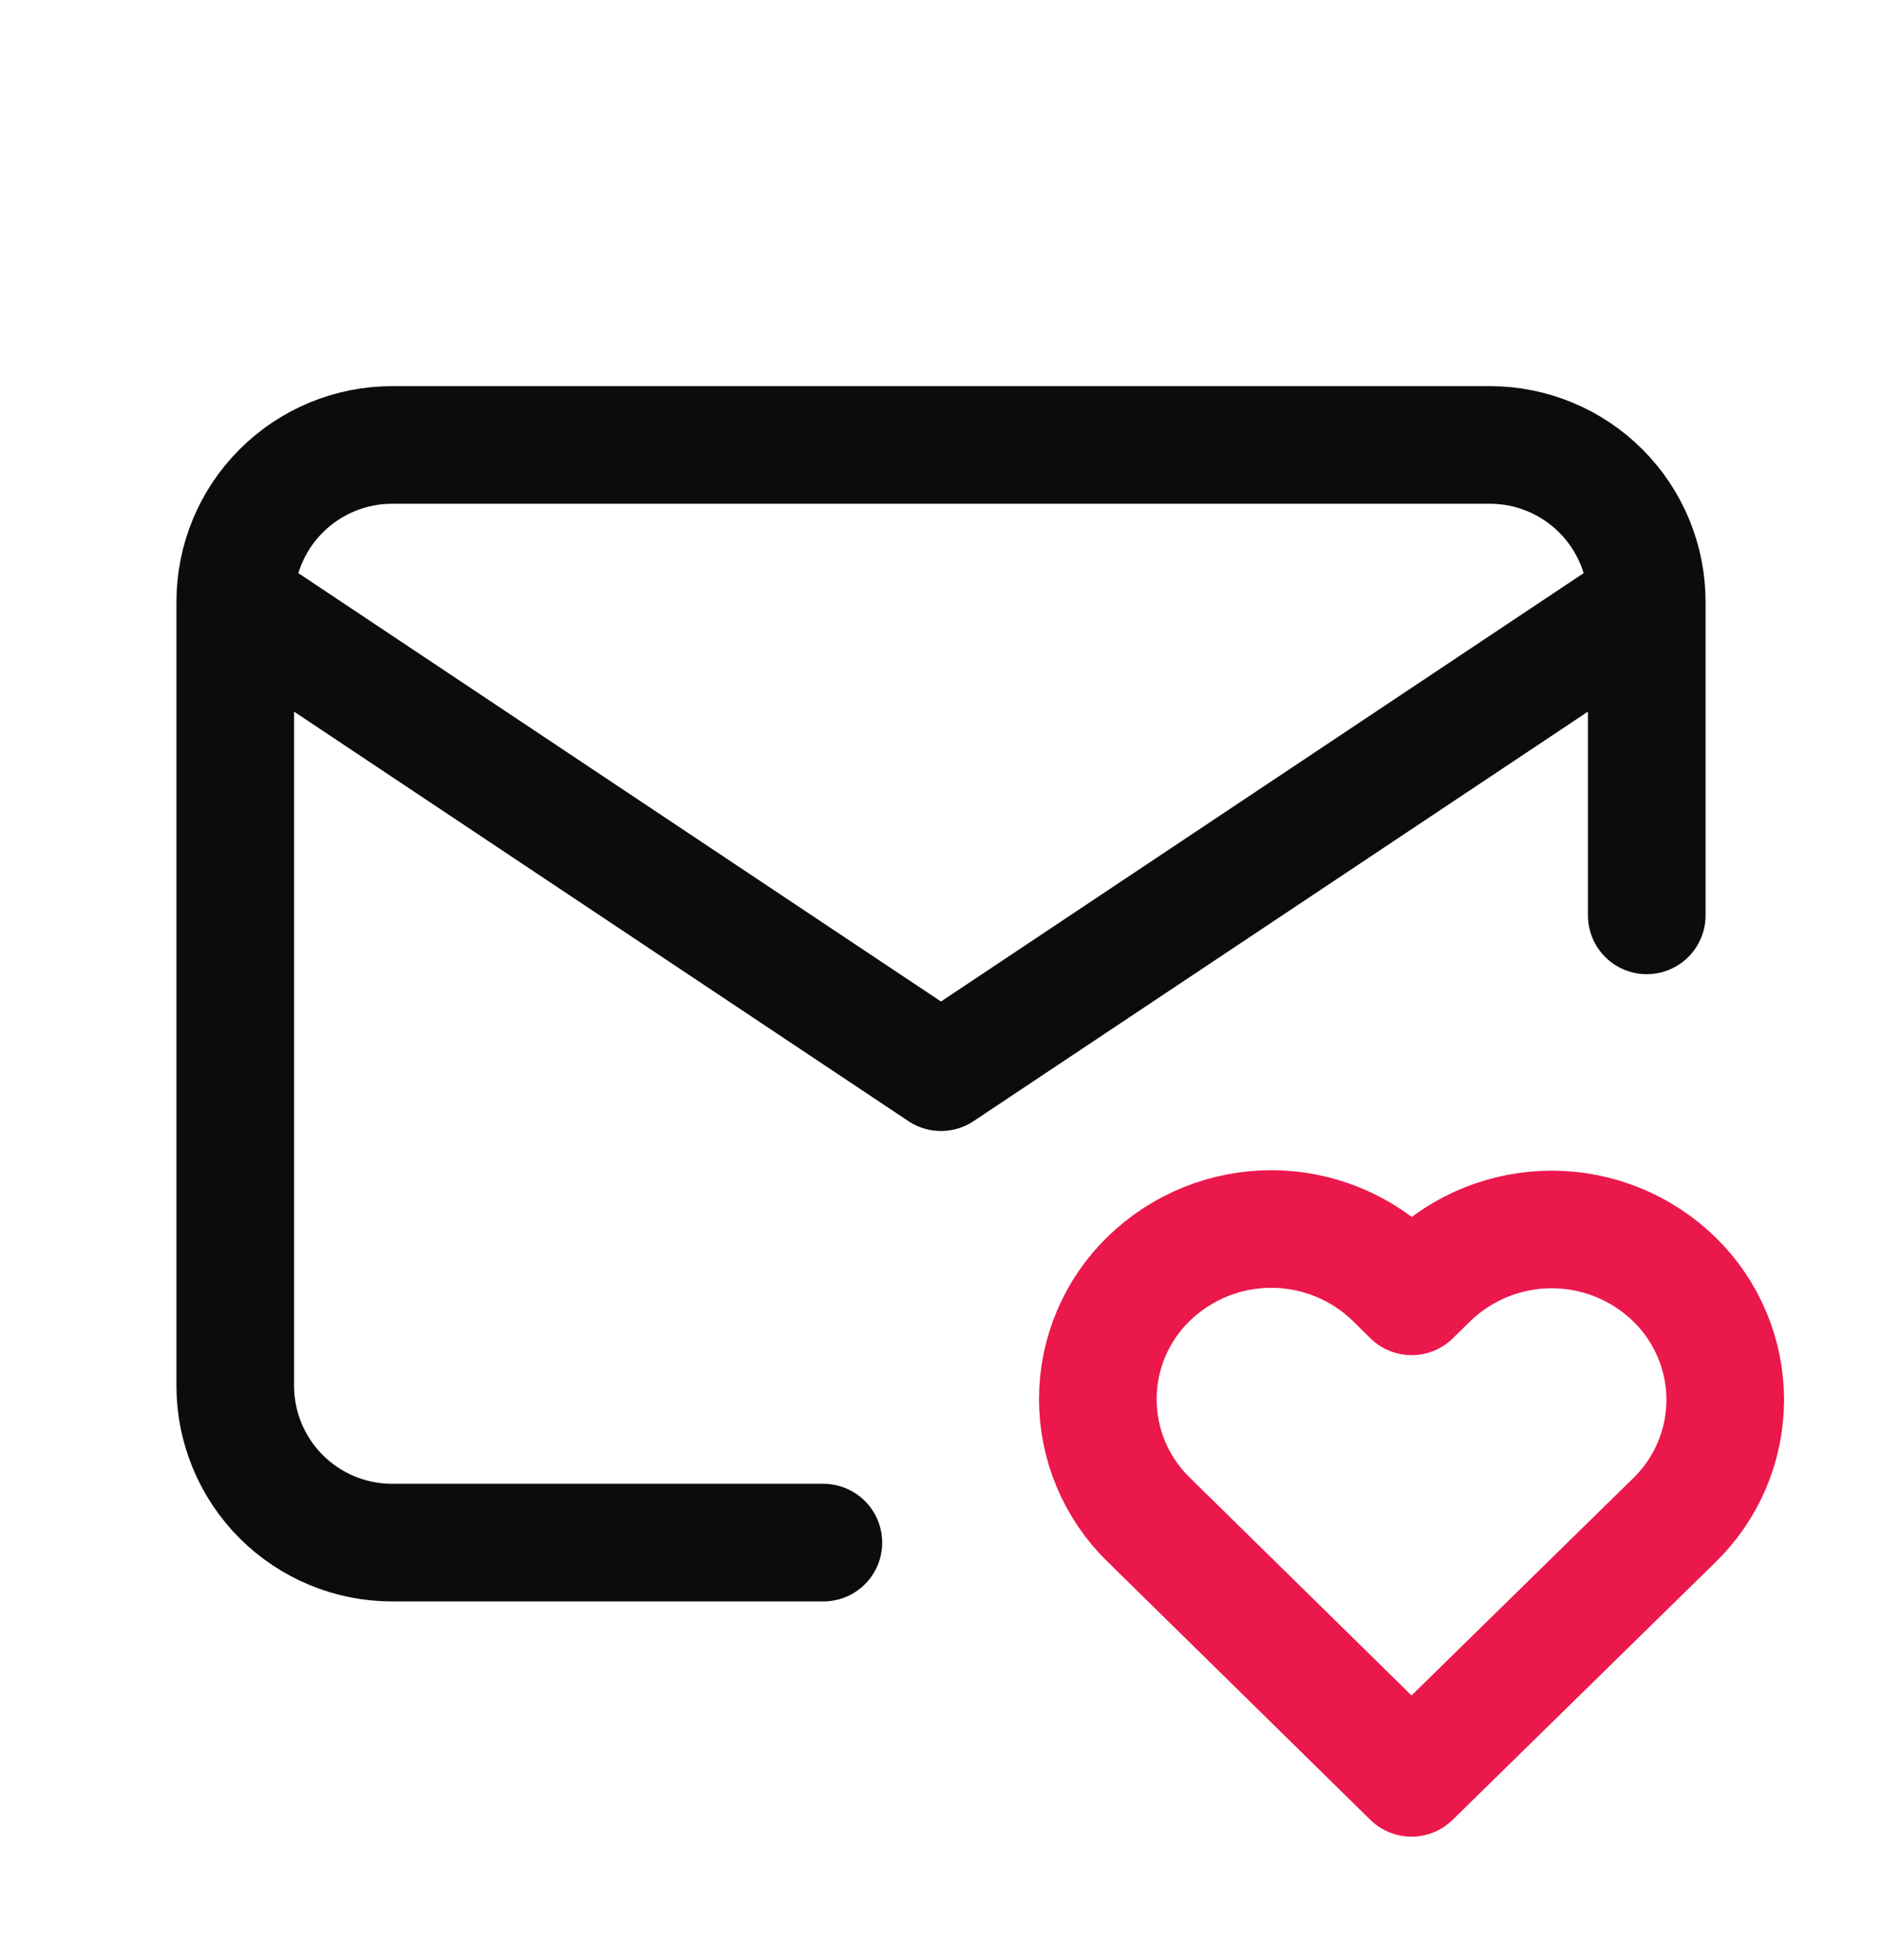 <svg width="24" height="25" viewBox="0 0 24 25" fill="none" xmlns="http://www.w3.org/2000/svg">
<path d="M10.5 19.675H5C4.47 19.675 3.961 19.464 3.586 19.089C3.211 18.714 3 18.205 3 17.675V7.675M3 7.675C3 7.144 3.211 6.636 3.586 6.261C3.961 5.886 4.47 5.675 5 5.675H19C19.53 5.675 20.039 5.886 20.414 6.261C20.789 6.636 21 7.144 21 7.675M3 7.675L12 13.675L21 7.675M21 7.675V11.675" stroke="#0C0C0C" stroke-width="1.5" stroke-linecap="round" stroke-linejoin="round"/>
<path d="M18 22.675L21.35 19.391C21.555 19.192 21.719 18.953 21.831 18.689C21.942 18.426 22 18.143 22.001 17.857C22.001 17.57 21.944 17.287 21.833 17.023C21.722 16.759 21.56 16.52 21.355 16.32C20.937 15.911 20.376 15.682 19.792 15.681C19.207 15.68 18.645 15.907 18.226 16.314L18.002 16.534L17.779 16.314C17.361 15.906 16.8 15.676 16.216 15.675C15.632 15.674 15.07 15.901 14.651 16.308C14.445 16.507 14.282 16.746 14.17 17.009C14.058 17.273 14 17.556 14 17.842C13.999 18.128 14.056 18.412 14.167 18.676C14.278 18.94 14.44 19.179 14.645 19.379L18 22.675Z" stroke="#EB184B" stroke-width="1.5" stroke-linecap="round" stroke-linejoin="round"/>
</svg>
